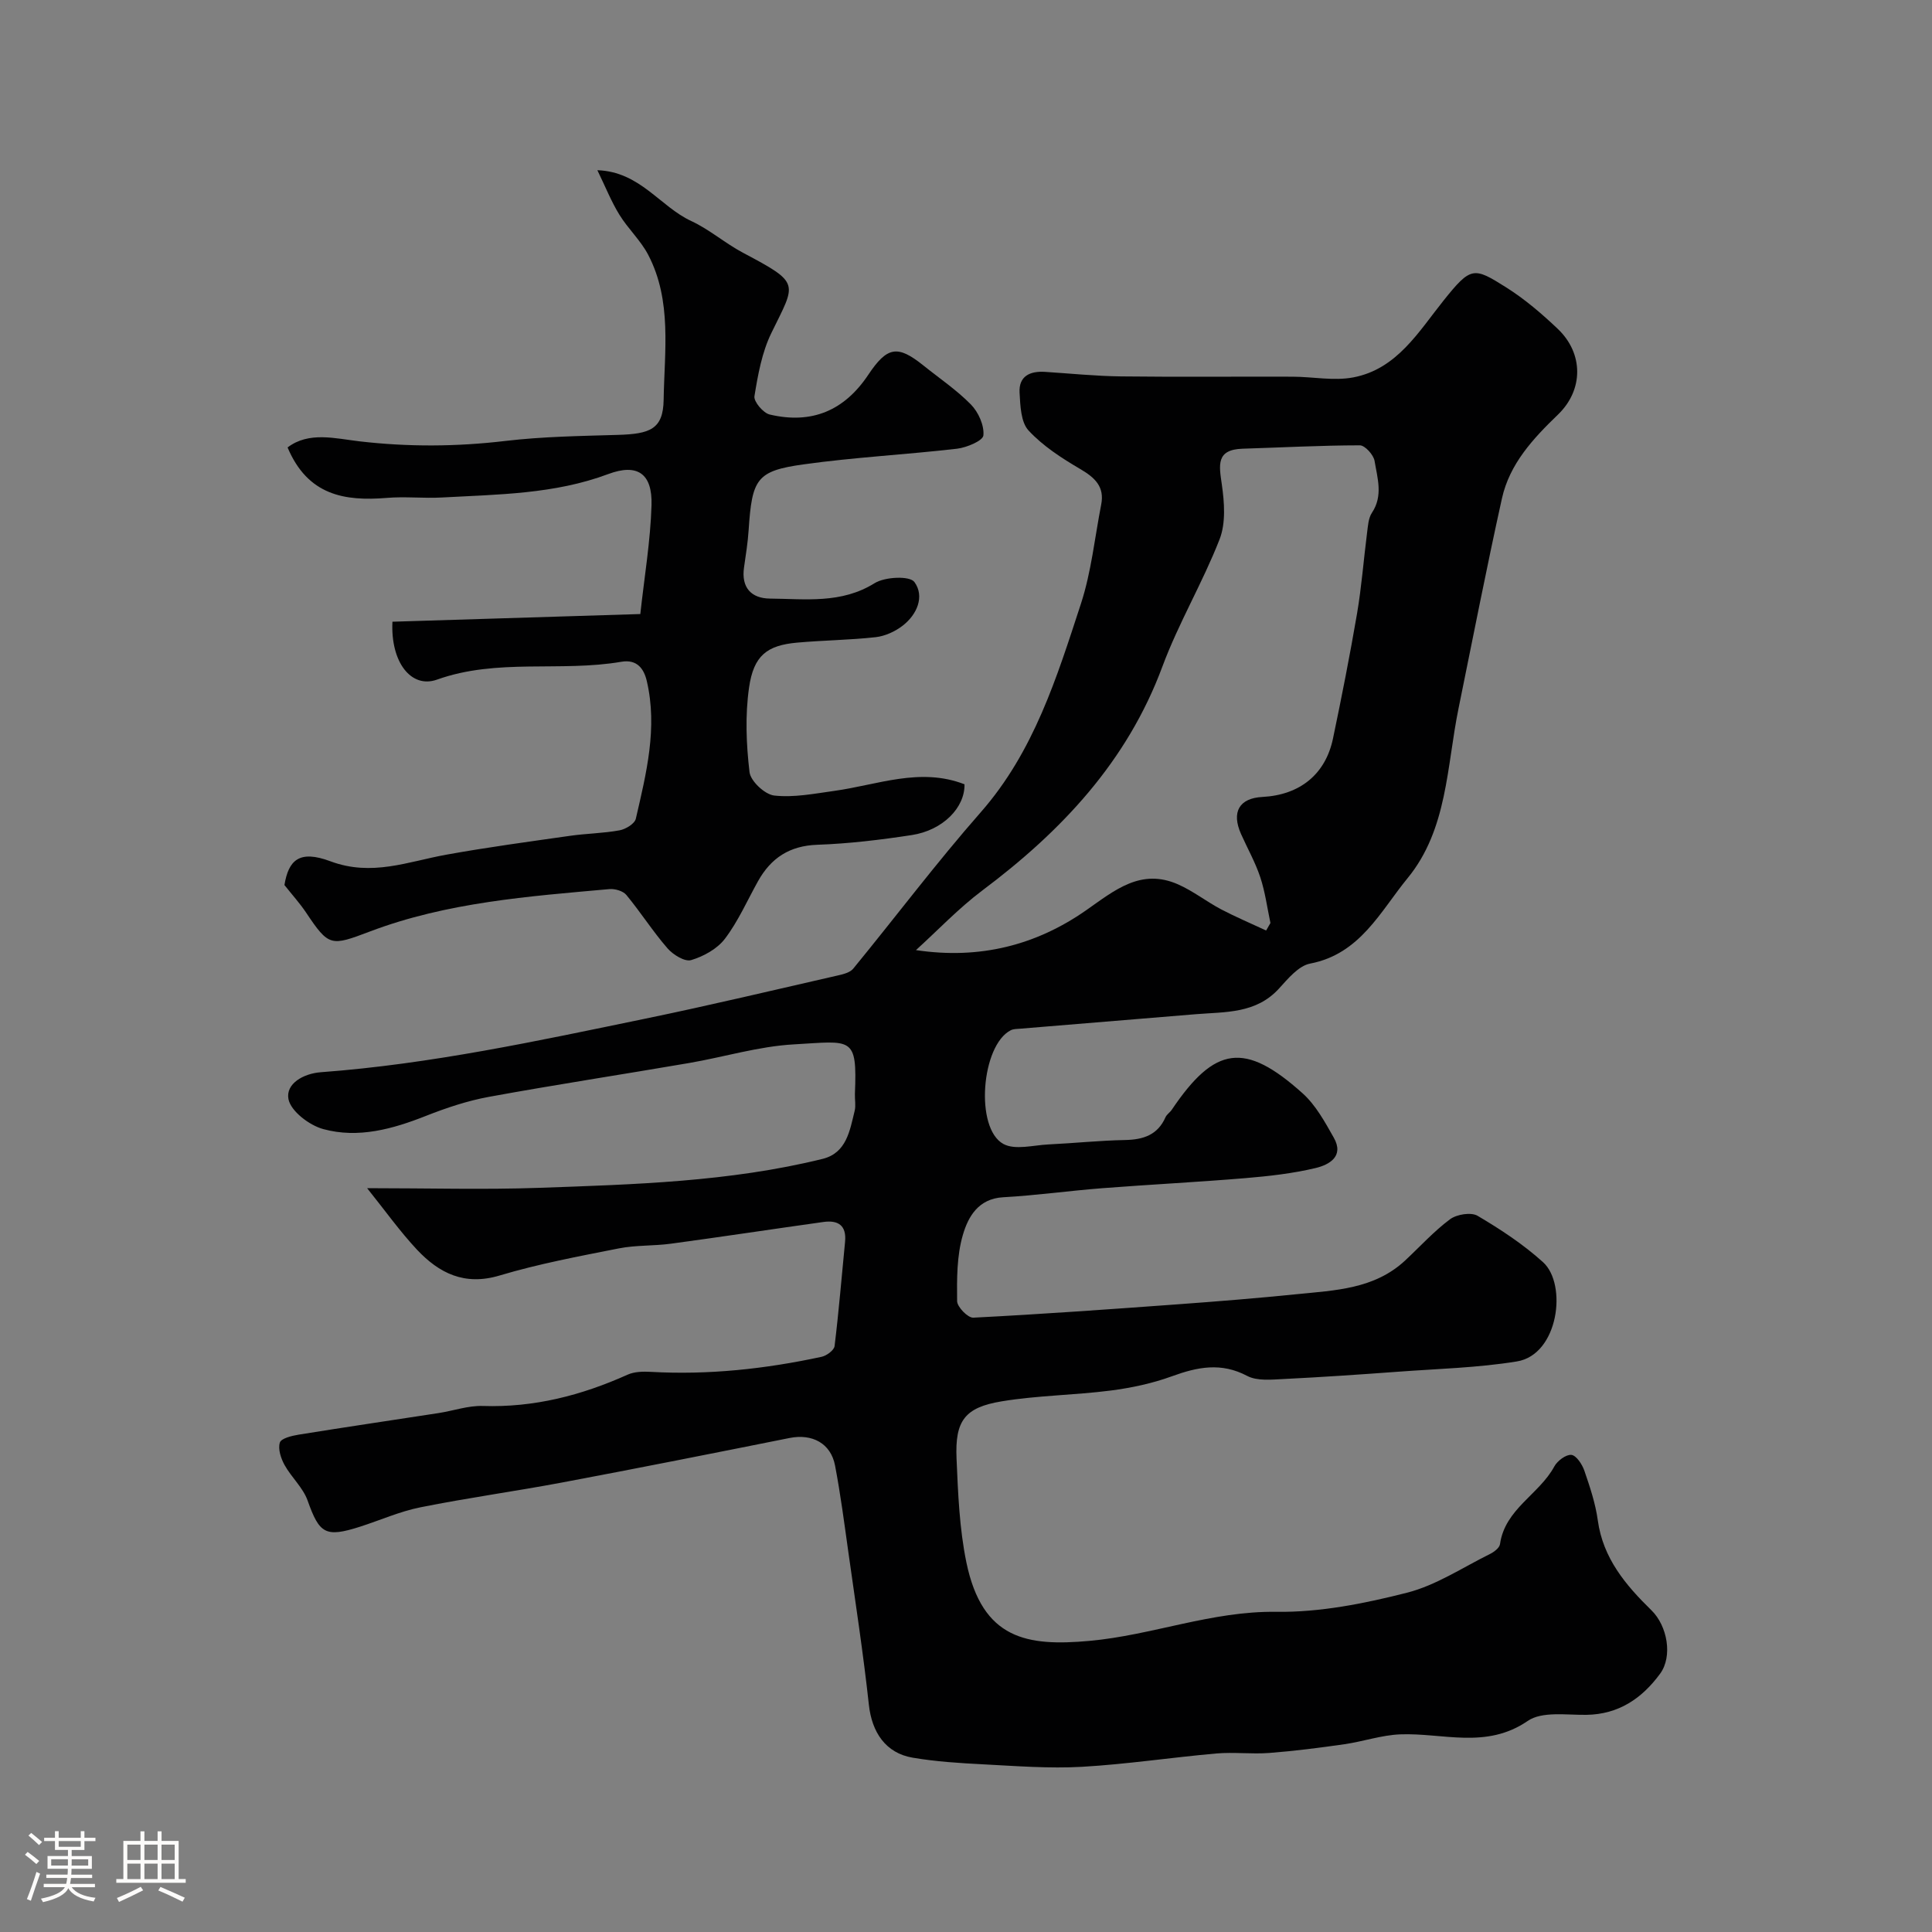 <svg enable-background="new 0 0 400 400" viewBox="0 0 400 400" xmlns="http://www.w3.org/2000/svg"><rect x="0" y="0" width="400" height="400" fill="#808080" stroke="none"/><path d="m5.17 384 .55-.58c.85.61 1.65 1.24 2.4 1.87l-.59.64c-.83-.73-1.62-1.38-2.36-1.93m1.22 9.53-.82-.34c.71-1.76 1.37-3.64 1.98-5.63.24.13.5.25.76.36-.6 1.67-1.24 3.54-1.92 5.61m-.5-13.5.57-.54c.56.44 1.31 1.06 2.26 1.87l-.64.64c-.68-.66-1.41-1.32-2.19-1.97m3.25.46h2.24v-1.36h.77v1.36h4.57v-1.36h.76v1.36h2.28v.69h-2.28v1.84h-2.64v1.26h4.18v2.64h-4.21c0 .45-.02.86-.05 1.21h4.32v.69h-4.38c-.04.34-.1.75-.19 1.22h5.15v.69h-4.82c.87 1.19 2.51 1.92 4.93 2.19-.17.31-.3.57-.37.76-2.77-.49-4.52-1.41-5.26-2.76-.56 1.26-2.3 2.23-5.24 2.9-.12-.24-.26-.48-.43-.72 2.73-.55 4.38-1.34 4.96-2.38h-4.38v-.69h4.65c.1-.38.17-.79.21-1.22h-4.32v-.69h4.4c.03-.34.05-.75.05-1.21h-4.2v-2.64h4.23v-1.26h-2.69v-1.84h-2.24zm1.46 4.46v1.29h3.45c.01-.4.02-.57.01-.53v-.32-.45h-3.46zm1.55-2.59h4.57v-1.19h-4.57zm6.11 2.59h-3.42v.77c-.01.19-.01.37-.02.53h3.44v-1.29z" fill="#fcfbfa"/><path d="m32.63 379.16h.82v1.98h3.54v7.89h1.46v.78h-14.37v-.78h1.46v-7.89h3.54v-1.98h.82v1.98h2.73zm-3.49 11.48.5.73c-1.61.82-3.28 1.63-5 2.41-.13-.27-.28-.55-.44-.82 1.75-.72 3.4-1.49 4.94-2.32m-2.78-5.55h2.73v-3.18h-2.73zm0 3.95h2.73v-3.2h-2.73zm3.54-3.95h2.73v-3.18h-2.73zm0 3.95h2.73v-3.2h-2.73zm7.89 4.68c-1.84-.92-3.51-1.7-5.02-2.32l.45-.73c1.89.8 3.57 1.55 5.04 2.23zm-1.62-11.81h-2.73v3.18h2.73zm-2.73 7.13h2.73v-3.2h-2.73z" fill="#fcfbfa"/><g fill="#010102"><path d="m76.01 246c12.74 0 24.16.33 35.56-.07 19.69-.7 39.44-1.24 58.72-5.99 4.99-1.23 5.65-5.86 6.66-9.96.27-1.1.01-2.32.05-3.49.49-12.09-.59-10.94-12.69-10.26-7.27.41-14.43 2.62-21.66 3.86-13.8 2.37-27.65 4.48-41.42 7-4.43.81-8.8 2.27-13.01 3.93-6.92 2.74-14.03 4.72-21.28 2.75-2.89-.78-6.74-3.71-7.22-6.22-.6-3.17 3.07-5.29 6.73-5.56 22.7-1.68 44.9-6.49 67.12-11.08 13.38-2.76 26.68-5.94 40.01-8.98 1.09-.25 2.44-.6 3.08-1.39 8.83-10.77 17.21-21.92 26.4-32.38 11.01-12.54 15.75-27.92 20.74-43.18 2.15-6.59 2.85-13.66 4.19-20.51.73-3.73-1.32-5.59-4.35-7.37-3.83-2.25-7.72-4.76-10.69-7.97-1.6-1.73-1.71-5.15-1.86-7.85-.18-3.41 2.16-4.49 5.27-4.29 5.26.34 10.51.88 15.77.94 11.83.14 23.66.02 35.49.06 4.21.01 8.55.92 12.59.14 9.02-1.73 13.49-9.45 18.69-15.94 5.65-7.05 6.21-6.93 12.92-2.7 3.86 2.43 7.41 5.47 10.72 8.62 5.33 5.08 5.33 12.61.03 17.72-5.17 4.98-10.02 10.2-11.61 17.37-3.2 14.43-6.02 28.95-8.98 43.44-2.47 12.05-2.27 25.07-10.55 35.17-5.66 6.9-9.83 15.71-20.18 17.69-2.4.46-4.59 3.13-6.45 5.17-4.76 5.23-11.1 4.81-17.23 5.31-12.12.99-24.24 1.99-36.35 3-.66.05-1.39.04-1.95.32-6.1 3.09-7.49 20.32-1.52 23.55 2.43 1.31 6.2.24 9.35.09 5.27-.25 10.53-.81 15.8-.91 3.8-.07 6.78-1.03 8.41-4.73.26-.58.91-.97 1.28-1.52 8.93-13.25 15.12-14.17 27.1-3.42 2.72 2.44 4.61 5.92 6.45 9.17 2.22 3.9-.97 5.63-3.76 6.3-4.74 1.13-9.65 1.68-14.53 2.09-9.85.82-19.73 1.32-29.59 2.08-6.86.53-13.7 1.5-20.57 1.88-5.18.29-7.26 4.09-8.34 7.8-1.27 4.33-1.24 9.12-1.19 13.7.01 1.21 2.23 3.48 3.34 3.43 14.14-.72 28.26-1.74 42.39-2.77 8.2-.6 16.4-1.26 24.58-2.09 7.93-.8 16.08-1.05 22.44-6.97 3.09-2.88 5.95-6.05 9.31-8.55 1.39-1.03 4.36-1.5 5.7-.71 4.76 2.81 9.46 5.9 13.55 9.6 5.06 4.58 3.22 19.15-5.41 20.55-8.1 1.32-16.38 1.52-24.59 2.13-7.89.58-15.78 1.12-23.68 1.51-2.54.12-5.5.45-7.57-.64-5.39-2.85-10.28-1.86-15.58.07-4.06 1.48-8.41 2.41-12.71 2.96-7.48.96-15.1 1-22.53 2.23-7.66 1.26-9.69 4.02-9.36 11.81.31 7.2.59 14.51 2.04 21.54 3.32 16.01 12.64 17.4 25.45 16.25 13.02-1.17 25.33-6.21 38.72-6.02 9.01.13 18.23-1.71 27.03-3.95 6.03-1.53 11.51-5.21 17.2-8.02.85-.42 1.97-1.27 2.08-2.05 1.03-7.28 8.11-10.28 11.24-16.07.63-1.17 2.43-2.52 3.54-2.4 1.02.11 2.23 1.95 2.68 3.26 1.16 3.37 2.31 6.81 2.79 10.31 1.08 7.85 5.78 13.4 11.11 18.61 3.29 3.22 4.43 9.51 1.79 13.12-3.75 5.11-8.58 8.43-15.3 8.52-4.1.05-9.16-.77-12.11 1.26-8.62 5.92-17.59 2.43-26.43 2.78-3.85.16-7.65 1.48-11.5 2.04-5.17.74-10.36 1.41-15.57 1.81-3.64.28-7.35-.21-10.99.11-9.28.82-18.53 2.23-27.82 2.76-6.75.38-13.57-.16-20.35-.51-4.91-.25-9.85-.56-14.68-1.38-5.61-.95-8.45-5.27-9.07-10.96-1.15-10.57-2.77-21.09-4.25-31.62-.84-5.98-1.62-11.98-2.75-17.9-.88-4.62-4.74-6.64-9.41-5.71-15.66 3.13-31.33 6.25-47.02 9.2-9.78 1.84-19.64 3.19-29.4 5.15-4.27.85-8.35 2.68-12.53 4.02-7.17 2.29-8.4 1.45-10.84-5.41-.95-2.68-3.35-4.8-4.77-7.36-.76-1.37-1.4-3.31-.98-4.65.27-.88 2.48-1.41 3.89-1.64 9.65-1.56 19.32-2.98 28.98-4.47 3.06-.47 6.13-1.57 9.16-1.47 10.58.35 20.42-2.19 29.97-6.48 1.42-.64 3.23-.67 4.83-.58 11.94.67 23.7-.61 35.34-3.12 1.04-.23 2.58-1.36 2.68-2.22.88-7.17 1.46-14.38 2.17-21.57.34-3.44-1.45-4.55-4.5-4.12-10.51 1.47-21.01 3.07-31.53 4.49-3.59.49-7.29.28-10.82.98-8.29 1.64-16.63 3.2-24.71 5.62-7.24 2.16-12.49-.5-17.06-5.35-3.58-3.83-6.67-8.18-10.33-12.74zm186.13-53.35c.3-.52.59-1.03.89-1.55-.67-3.16-1.09-6.41-2.1-9.47-1.02-3.08-2.65-5.96-3.98-8.94-2.04-4.57-.38-7.44 4.41-7.69 7.75-.41 13.06-4.66 14.62-12.09 1.8-8.6 3.5-17.22 4.98-25.87.94-5.52 1.36-11.12 2.07-16.67.19-1.43.26-3.07 1.01-4.2 2.36-3.53 1.13-7.2.55-10.74-.21-1.26-1.99-3.23-3.05-3.23-8.09.01-16.17.45-24.26.7-5.56.17-4.89 3.41-4.31 7.43.53 3.71.84 7.98-.47 11.33-3.49 8.95-8.49 17.33-11.83 26.32-7.31 19.71-20.88 34.08-37.3 46.39-4.9 3.68-9.17 8.2-13.73 12.34 13.27 1.99 24.92-1.05 35.22-8.24 5.92-4.14 11.35-8.79 19.09-5.35 3.11 1.38 5.85 3.55 8.87 5.15 3.04 1.59 6.21 2.93 9.32 4.38z"/><path d="m59.54 92.64c4.39-3.36 9.89-1.85 14.86-1.27 10.14 1.18 20.14 1.12 30.26-.08 7.7-.91 15.5-1.02 23.26-1.25 6.59-.2 9.39-1.12 9.48-7.28.16-10.01 1.76-20.48-3.18-29.97-1.56-3.01-4.2-5.43-5.99-8.35-1.67-2.71-2.86-5.72-4.55-9.2 8.83.3 12.97 7.53 19.43 10.52 3.78 1.75 7.02 4.61 10.72 6.57 12.05 6.39 10.97 6.16 5.87 16.62-1.95 4-2.78 8.63-3.5 13.08-.18 1.11 1.81 3.47 3.15 3.79 8.72 2.06 15.46-.81 20.4-8.2 3.93-5.89 6.08-6.25 11.42-1.96 3.32 2.67 6.9 5.08 9.86 8.1 1.54 1.58 2.77 4.32 2.57 6.39-.11 1.11-3.45 2.51-5.45 2.75-10.6 1.23-21.28 1.77-31.83 3.25-9.68 1.35-10.62 2.99-11.32 13.56-.17 2.61-.59 5.2-.96 7.79-.6 4.17 1.52 6.39 5.36 6.43 7.34.06 14.76 1.12 21.68-3.19 2.13-1.33 7.28-1.56 8.24-.24 2.15 2.95.57 6.74-2.46 9.06-1.56 1.2-3.63 2.14-5.56 2.36-5.4.6-10.86.64-16.28 1.13-6.2.56-8.99 2.65-9.94 9.33-.82 5.72-.58 11.71.1 17.47.22 1.88 3.18 4.65 5.13 4.86 4.05.45 8.27-.39 12.39-.96 8.97-1.24 17.79-4.95 26.99-1.37.1 4.83-4.48 9.52-10.91 10.51-6.47.99-13.02 1.78-19.56 2.01-5.75.2-9.59 2.73-12.28 7.54-2.23 4-4.09 8.27-6.83 11.89-1.59 2.11-4.43 3.68-7.02 4.45-1.31.39-3.75-1.12-4.9-2.45-3.04-3.5-5.55-7.46-8.51-11.04-.68-.83-2.36-1.31-3.51-1.21-16.76 1.5-33.61 2.73-49.54 8.76-8.17 3.09-8.52 3.19-13.3-3.96-1.25-1.86-2.77-3.54-4.44-5.64.85-5.16 3.07-7.33 9.52-4.92 8.58 3.2 16.03.07 23.96-1.36 8.5-1.54 17.07-2.69 25.63-3.91 3.41-.49 6.89-.52 10.27-1.14 1.27-.23 3.13-1.36 3.37-2.4 2.17-9.38 4.54-18.81 2.27-28.52-.59-2.54-2.03-4.53-5.25-3.98-12.63 2.17-25.7-.77-38.19 3.7-5.32 1.9-9.63-3.58-9.22-11.99 16.69-.52 33.47-1.04 51.32-1.59.84-7.71 2.1-15.11 2.32-22.54.2-6.6-2.97-8.68-8.96-6.44-11.14 4.17-22.81 4.21-34.41 4.85-3.82.21-7.69-.24-11.49.09-8.68.7-16.3-.51-20.49-10.45z"/></g></svg>